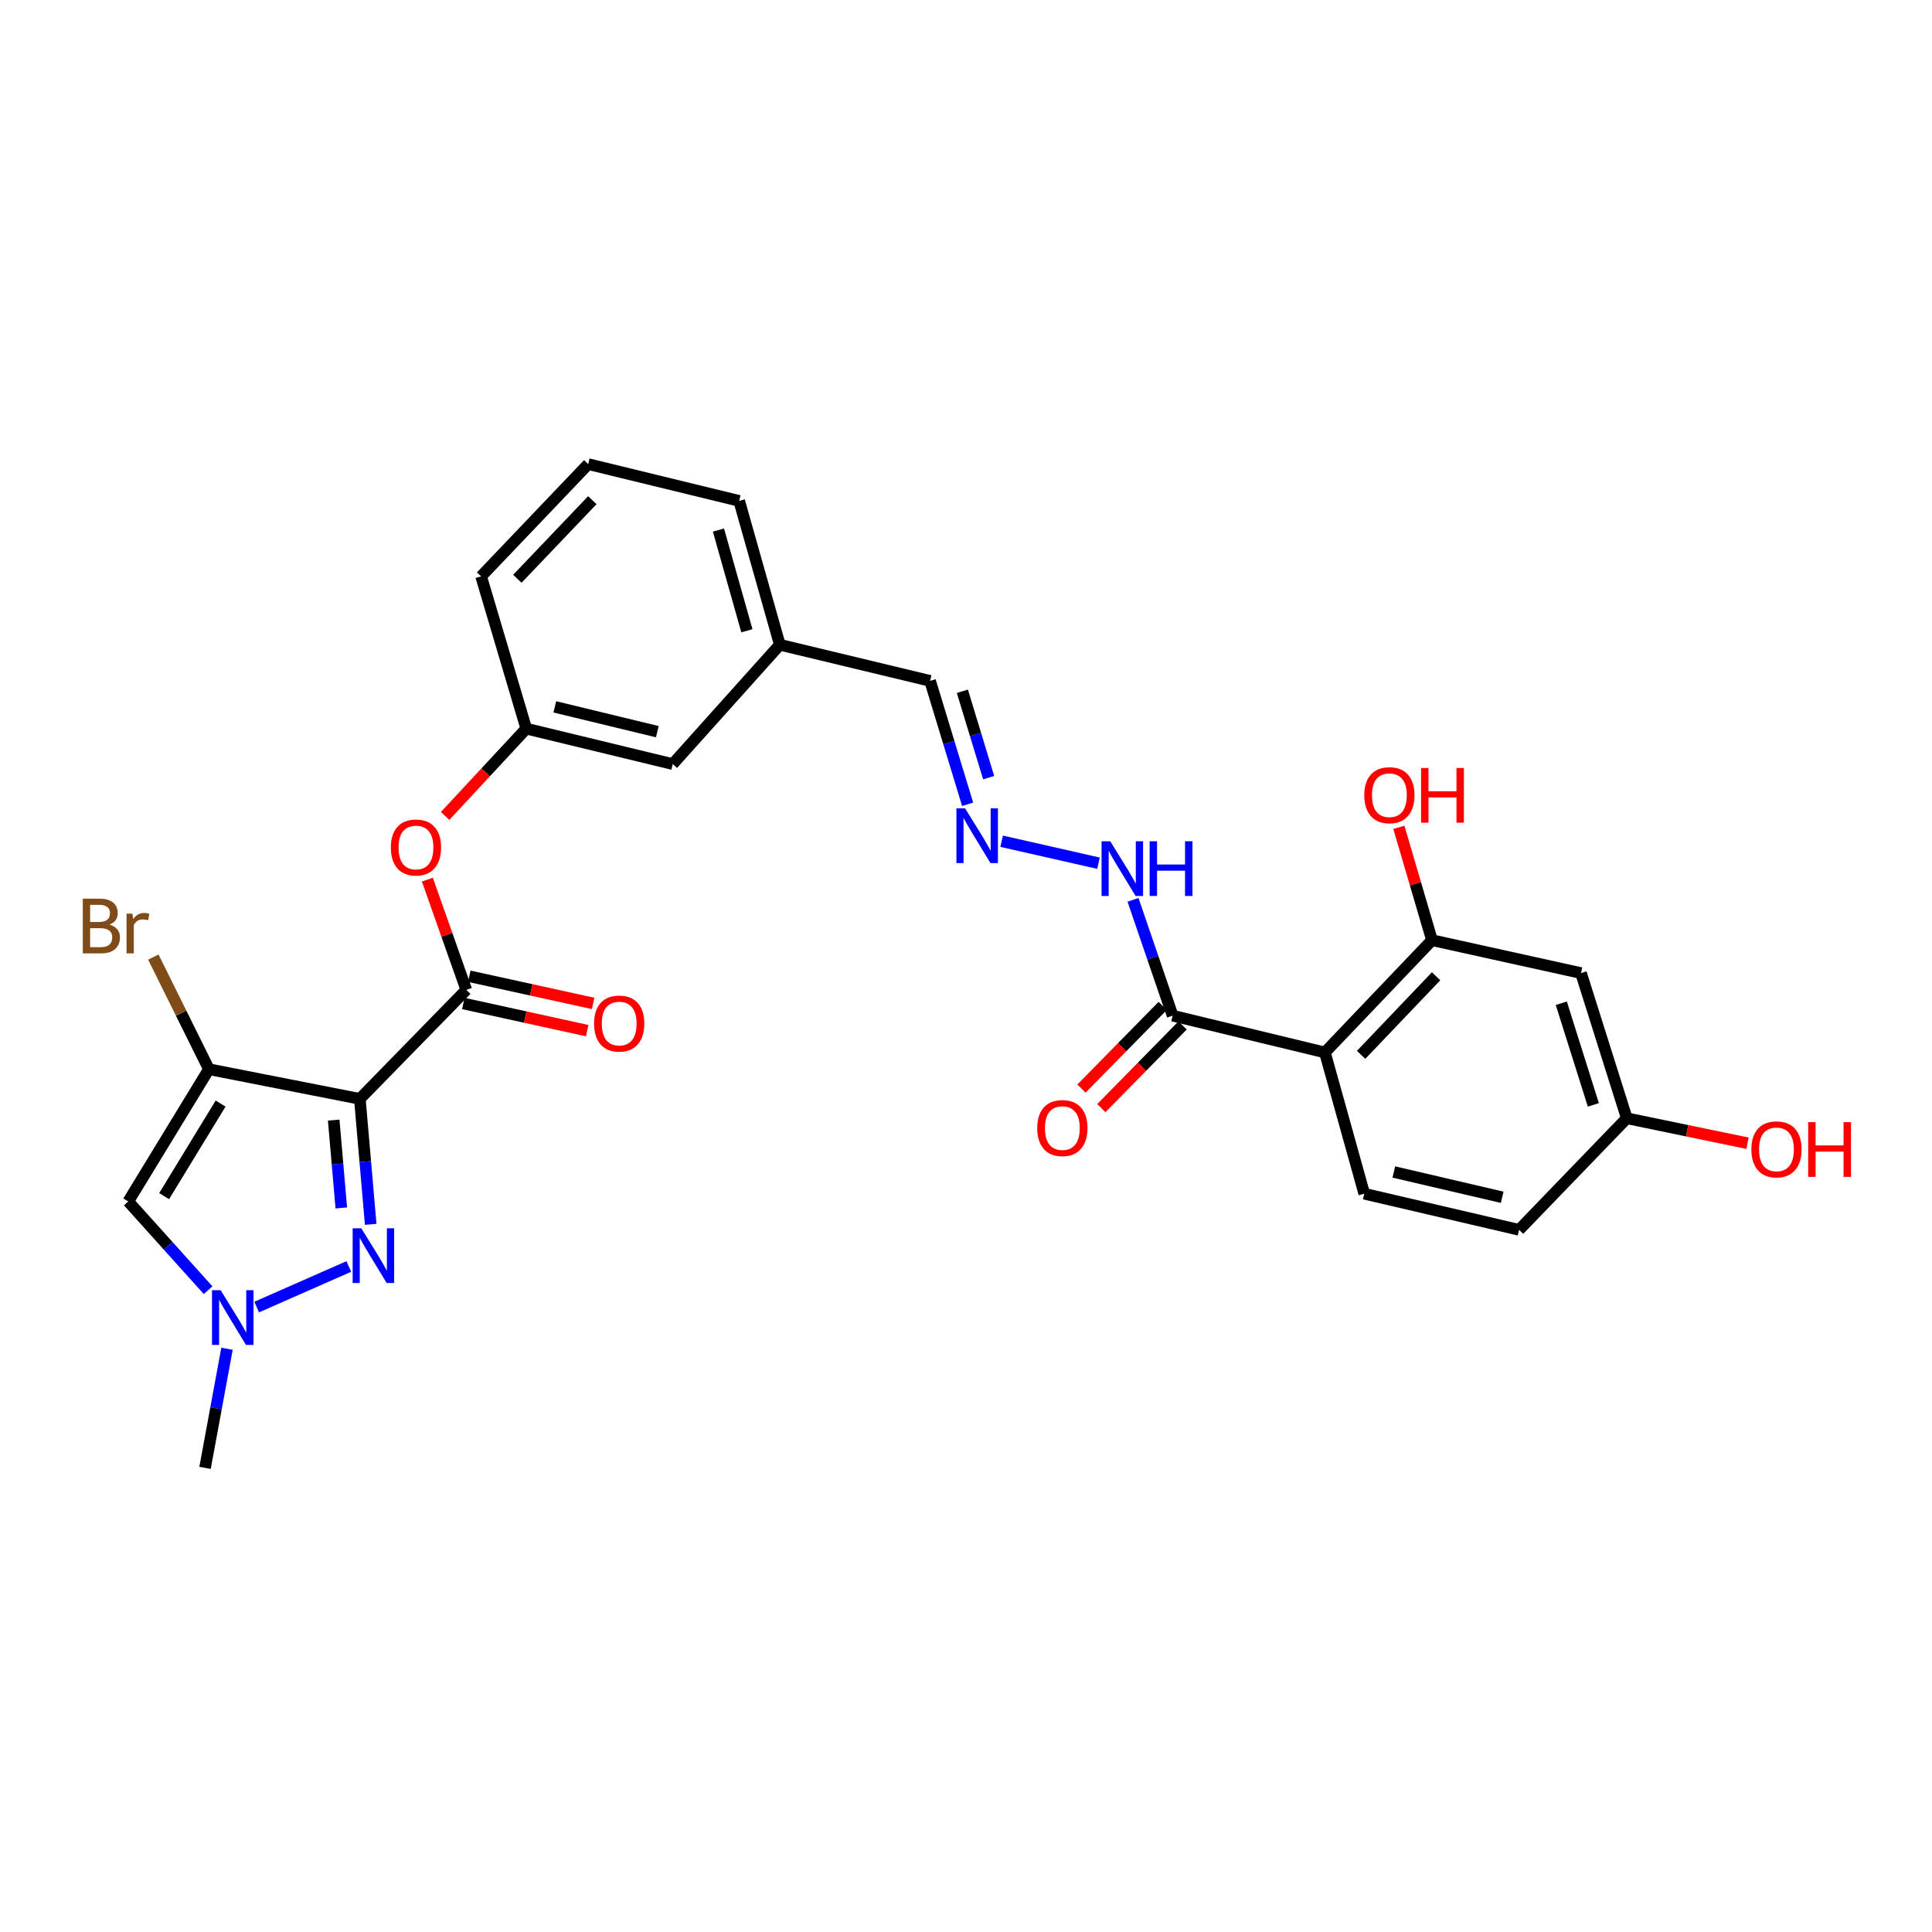 <?xml version='1.0' encoding='iso-8859-1'?>
<svg version='1.1' baseProfile='full'
              xmlns='http://www.w3.org/2000/svg'
                      xmlns:rdkit='http://www.rdkit.org/xml'
                      xmlns:xlink='http://www.w3.org/1999/xlink'
                  xml:space='preserve'
width='1000px' height='1000px' viewBox='0 0 1000 1000'>
<!-- END OF HEADER -->
<rect style='opacity:1.0;fill:#FFFFFF;stroke:none' width='1000' height='1000' x='0' y='0'> </rect>
<path class='bond-0' d='M 186.257,568.78 L 108.132,553.424' style='fill:none;fill-rule:evenodd;stroke:#000000;stroke-width:6px;stroke-linecap:butt;stroke-linejoin:miter;stroke-opacity:1' />
<path class='bond-1' d='M 186.257,568.78 L 189.063,601.251' style='fill:none;fill-rule:evenodd;stroke:#000000;stroke-width:6px;stroke-linecap:butt;stroke-linejoin:miter;stroke-opacity:1' />
<path class='bond-1' d='M 189.063,601.251 L 191.869,633.723' style='fill:none;fill-rule:evenodd;stroke:#0000FF;stroke-width:6px;stroke-linecap:butt;stroke-linejoin:miter;stroke-opacity:1' />
<path class='bond-1' d='M 172.726,579.764 L 174.691,602.494' style='fill:none;fill-rule:evenodd;stroke:#000000;stroke-width:6px;stroke-linecap:butt;stroke-linejoin:miter;stroke-opacity:1' />
<path class='bond-1' d='M 174.691,602.494 L 176.655,625.223' style='fill:none;fill-rule:evenodd;stroke:#0000FF;stroke-width:6px;stroke-linecap:butt;stroke-linejoin:miter;stroke-opacity:1' />
<path class='bond-2' d='M 186.257,568.78 L 241.364,512.358' style='fill:none;fill-rule:evenodd;stroke:#000000;stroke-width:6px;stroke-linecap:butt;stroke-linejoin:miter;stroke-opacity:1' />
<path class='bond-4' d='M 108.132,553.424 L 66.376,621.876' style='fill:none;fill-rule:evenodd;stroke:#000000;stroke-width:6px;stroke-linecap:butt;stroke-linejoin:miter;stroke-opacity:1' />
<path class='bond-4' d='M 114.184,571.205 L 84.955,619.121' style='fill:none;fill-rule:evenodd;stroke:#000000;stroke-width:6px;stroke-linecap:butt;stroke-linejoin:miter;stroke-opacity:1' />
<path class='bond-15' d='M 108.132,553.424 L 93.747,524.4' style='fill:none;fill-rule:evenodd;stroke:#000000;stroke-width:6px;stroke-linecap:butt;stroke-linejoin:miter;stroke-opacity:1' />
<path class='bond-15' d='M 93.747,524.4 L 79.362,495.376' style='fill:none;fill-rule:evenodd;stroke:#7F4C19;stroke-width:6px;stroke-linecap:butt;stroke-linejoin:miter;stroke-opacity:1' />
<path class='bond-5' d='M 180.541,655.525 L 132.855,676.531' style='fill:none;fill-rule:evenodd;stroke:#0000FF;stroke-width:6px;stroke-linecap:butt;stroke-linejoin:miter;stroke-opacity:1' />
<path class='bond-8' d='M 241.364,512.358 L 231.285,483.826' style='fill:none;fill-rule:evenodd;stroke:#000000;stroke-width:6px;stroke-linecap:butt;stroke-linejoin:miter;stroke-opacity:1' />
<path class='bond-8' d='M 231.285,483.826 L 221.206,455.293' style='fill:none;fill-rule:evenodd;stroke:#FF0000;stroke-width:6px;stroke-linecap:butt;stroke-linejoin:miter;stroke-opacity:1' />
<path class='bond-12' d='M 239.819,519.404 L 271.87,526.432' style='fill:none;fill-rule:evenodd;stroke:#000000;stroke-width:6px;stroke-linecap:butt;stroke-linejoin:miter;stroke-opacity:1' />
<path class='bond-12' d='M 271.87,526.432 L 303.921,533.46' style='fill:none;fill-rule:evenodd;stroke:#FF0000;stroke-width:6px;stroke-linecap:butt;stroke-linejoin:miter;stroke-opacity:1' />
<path class='bond-12' d='M 242.909,505.313 L 274.96,512.341' style='fill:none;fill-rule:evenodd;stroke:#000000;stroke-width:6px;stroke-linecap:butt;stroke-linejoin:miter;stroke-opacity:1' />
<path class='bond-12' d='M 274.96,512.341 L 307.011,519.369' style='fill:none;fill-rule:evenodd;stroke:#FF0000;stroke-width:6px;stroke-linecap:butt;stroke-linejoin:miter;stroke-opacity:1' />
<path class='bond-3' d='M 685.758,544.745 L 606.96,525.71' style='fill:none;fill-rule:evenodd;stroke:#000000;stroke-width:6px;stroke-linecap:butt;stroke-linejoin:miter;stroke-opacity:1' />
<path class='bond-6' d='M 685.758,544.745 L 741.194,486.64' style='fill:none;fill-rule:evenodd;stroke:#000000;stroke-width:6px;stroke-linecap:butt;stroke-linejoin:miter;stroke-opacity:1' />
<path class='bond-6' d='M 704.511,545.987 L 743.316,505.314' style='fill:none;fill-rule:evenodd;stroke:#000000;stroke-width:6px;stroke-linecap:butt;stroke-linejoin:miter;stroke-opacity:1' />
<path class='bond-9' d='M 685.758,544.745 L 706.139,617.861' style='fill:none;fill-rule:evenodd;stroke:#000000;stroke-width:6px;stroke-linecap:butt;stroke-linejoin:miter;stroke-opacity:1' />
<path class='bond-28' d='M 66.376,621.876 L 87.044,644.84' style='fill:none;fill-rule:evenodd;stroke:#000000;stroke-width:6px;stroke-linecap:butt;stroke-linejoin:miter;stroke-opacity:1' />
<path class='bond-28' d='M 87.044,644.84 L 107.712,667.805' style='fill:none;fill-rule:evenodd;stroke:#0000FF;stroke-width:6px;stroke-linecap:butt;stroke-linejoin:miter;stroke-opacity:1' />
<path class='bond-23' d='M 117.498,698.122 L 111.813,728.947' style='fill:none;fill-rule:evenodd;stroke:#0000FF;stroke-width:6px;stroke-linecap:butt;stroke-linejoin:miter;stroke-opacity:1' />
<path class='bond-23' d='M 111.813,728.947 L 106.128,759.773' style='fill:none;fill-rule:evenodd;stroke:#000000;stroke-width:6px;stroke-linecap:butt;stroke-linejoin:miter;stroke-opacity:1' />
<path class='bond-10' d='M 741.194,486.64 L 818.325,503.663' style='fill:none;fill-rule:evenodd;stroke:#000000;stroke-width:6px;stroke-linecap:butt;stroke-linejoin:miter;stroke-opacity:1' />
<path class='bond-19' d='M 741.194,486.64 L 732.623,457.435' style='fill:none;fill-rule:evenodd;stroke:#000000;stroke-width:6px;stroke-linecap:butt;stroke-linejoin:miter;stroke-opacity:1' />
<path class='bond-19' d='M 732.623,457.435 L 724.052,428.23' style='fill:none;fill-rule:evenodd;stroke:#FF0000;stroke-width:6px;stroke-linecap:butt;stroke-linejoin:miter;stroke-opacity:1' />
<path class='bond-7' d='M 606.96,525.71 L 596.703,495.735' style='fill:none;fill-rule:evenodd;stroke:#000000;stroke-width:6px;stroke-linecap:butt;stroke-linejoin:miter;stroke-opacity:1' />
<path class='bond-7' d='M 596.703,495.735 L 586.446,465.76' style='fill:none;fill-rule:evenodd;stroke:#0000FF;stroke-width:6px;stroke-linecap:butt;stroke-linejoin:miter;stroke-opacity:1' />
<path class='bond-14' d='M 601.815,520.655 L 580.79,542.052' style='fill:none;fill-rule:evenodd;stroke:#000000;stroke-width:6px;stroke-linecap:butt;stroke-linejoin:miter;stroke-opacity:1' />
<path class='bond-14' d='M 580.79,542.052 L 559.764,563.45' style='fill:none;fill-rule:evenodd;stroke:#FF0000;stroke-width:6px;stroke-linecap:butt;stroke-linejoin:miter;stroke-opacity:1' />
<path class='bond-14' d='M 612.105,530.766 L 591.079,552.163' style='fill:none;fill-rule:evenodd;stroke:#000000;stroke-width:6px;stroke-linecap:butt;stroke-linejoin:miter;stroke-opacity:1' />
<path class='bond-14' d='M 591.079,552.163 L 570.054,573.56' style='fill:none;fill-rule:evenodd;stroke:#FF0000;stroke-width:6px;stroke-linecap:butt;stroke-linejoin:miter;stroke-opacity:1' />
<path class='bond-16' d='M 230.398,422.332 L 251.397,399.735' style='fill:none;fill-rule:evenodd;stroke:#FF0000;stroke-width:6px;stroke-linecap:butt;stroke-linejoin:miter;stroke-opacity:1' />
<path class='bond-16' d='M 251.397,399.735 L 272.396,377.138' style='fill:none;fill-rule:evenodd;stroke:#000000;stroke-width:6px;stroke-linecap:butt;stroke-linejoin:miter;stroke-opacity:1' />
<path class='bond-20' d='M 706.139,617.861 L 786.268,636.566' style='fill:none;fill-rule:evenodd;stroke:#000000;stroke-width:6px;stroke-linecap:butt;stroke-linejoin:miter;stroke-opacity:1' />
<path class='bond-20' d='M 721.438,606.618 L 777.528,619.712' style='fill:none;fill-rule:evenodd;stroke:#000000;stroke-width:6px;stroke-linecap:butt;stroke-linejoin:miter;stroke-opacity:1' />
<path class='bond-30' d='M 818.325,503.663 L 842.024,578.806' style='fill:none;fill-rule:evenodd;stroke:#000000;stroke-width:6px;stroke-linecap:butt;stroke-linejoin:miter;stroke-opacity:1' />
<path class='bond-30' d='M 808.122,519.273 L 824.711,571.874' style='fill:none;fill-rule:evenodd;stroke:#000000;stroke-width:6px;stroke-linecap:butt;stroke-linejoin:miter;stroke-opacity:1' />
<path class='bond-11' d='M 500.84,416.296 L 491.123,384.359' style='fill:none;fill-rule:evenodd;stroke:#0000FF;stroke-width:6px;stroke-linecap:butt;stroke-linejoin:miter;stroke-opacity:1' />
<path class='bond-11' d='M 491.123,384.359 L 481.405,352.422' style='fill:none;fill-rule:evenodd;stroke:#000000;stroke-width:6px;stroke-linecap:butt;stroke-linejoin:miter;stroke-opacity:1' />
<path class='bond-11' d='M 511.726,402.516 L 504.924,380.16' style='fill:none;fill-rule:evenodd;stroke:#0000FF;stroke-width:6px;stroke-linecap:butt;stroke-linejoin:miter;stroke-opacity:1' />
<path class='bond-11' d='M 504.924,380.16 L 498.122,357.804' style='fill:none;fill-rule:evenodd;stroke:#000000;stroke-width:6px;stroke-linecap:butt;stroke-linejoin:miter;stroke-opacity:1' />
<path class='bond-13' d='M 518.451,435.423 L 568.572,446.79' style='fill:none;fill-rule:evenodd;stroke:#0000FF;stroke-width:6px;stroke-linecap:butt;stroke-linejoin:miter;stroke-opacity:1' />
<path class='bond-21' d='M 272.396,377.138 L 348.205,395.491' style='fill:none;fill-rule:evenodd;stroke:#000000;stroke-width:6px;stroke-linecap:butt;stroke-linejoin:miter;stroke-opacity:1' />
<path class='bond-21' d='M 287.162,365.87 L 340.228,378.717' style='fill:none;fill-rule:evenodd;stroke:#000000;stroke-width:6px;stroke-linecap:butt;stroke-linejoin:miter;stroke-opacity:1' />
<path class='bond-26' d='M 272.396,377.138 L 249.026,298.332' style='fill:none;fill-rule:evenodd;stroke:#000000;stroke-width:6px;stroke-linecap:butt;stroke-linejoin:miter;stroke-opacity:1' />
<path class='bond-17' d='M 842.024,578.806 L 786.268,636.566' style='fill:none;fill-rule:evenodd;stroke:#000000;stroke-width:6px;stroke-linecap:butt;stroke-linejoin:miter;stroke-opacity:1' />
<path class='bond-24' d='M 842.024,578.806 L 873.273,585.268' style='fill:none;fill-rule:evenodd;stroke:#000000;stroke-width:6px;stroke-linecap:butt;stroke-linejoin:miter;stroke-opacity:1' />
<path class='bond-24' d='M 873.273,585.268 L 904.522,591.73' style='fill:none;fill-rule:evenodd;stroke:#FF0000;stroke-width:6px;stroke-linecap:butt;stroke-linejoin:miter;stroke-opacity:1' />
<path class='bond-18' d='M 481.405,352.422 L 403.625,333.724' style='fill:none;fill-rule:evenodd;stroke:#000000;stroke-width:6px;stroke-linecap:butt;stroke-linejoin:miter;stroke-opacity:1' />
<path class='bond-22' d='M 348.205,395.491 L 403.625,333.724' style='fill:none;fill-rule:evenodd;stroke:#000000;stroke-width:6px;stroke-linecap:butt;stroke-linejoin:miter;stroke-opacity:1' />
<path class='bond-29' d='M 403.625,333.724 L 382.595,259.262' style='fill:none;fill-rule:evenodd;stroke:#000000;stroke-width:6px;stroke-linecap:butt;stroke-linejoin:miter;stroke-opacity:1' />
<path class='bond-29' d='M 386.587,326.475 L 371.866,274.352' style='fill:none;fill-rule:evenodd;stroke:#000000;stroke-width:6px;stroke-linecap:butt;stroke-linejoin:miter;stroke-opacity:1' />
<path class='bond-25' d='M 304.454,240.227 L 249.026,298.332' style='fill:none;fill-rule:evenodd;stroke:#000000;stroke-width:6px;stroke-linecap:butt;stroke-linejoin:miter;stroke-opacity:1' />
<path class='bond-25' d='M 306.578,258.9 L 267.778,299.574' style='fill:none;fill-rule:evenodd;stroke:#000000;stroke-width:6px;stroke-linecap:butt;stroke-linejoin:miter;stroke-opacity:1' />
<path class='bond-27' d='M 304.454,240.227 L 382.595,259.262' style='fill:none;fill-rule:evenodd;stroke:#000000;stroke-width:6px;stroke-linecap:butt;stroke-linejoin:miter;stroke-opacity:1' />
<path  class='atom-2' d='M 187.009 635.759
L 196.289 650.759
Q 197.209 652.239, 198.689 654.919
Q 200.169 657.599, 200.249 657.759
L 200.249 635.759
L 204.009 635.759
L 204.009 664.079
L 200.129 664.079
L 190.169 647.679
Q 189.009 645.759, 187.769 643.559
Q 186.569 641.359, 186.209 640.679
L 186.209 664.079
L 182.529 664.079
L 182.529 635.759
L 187.009 635.759
' fill='#0000FF'/>
<path  class='atom-6' d='M 114.214 667.824
L 123.494 682.824
Q 124.414 684.304, 125.894 686.984
Q 127.374 689.664, 127.454 689.824
L 127.454 667.824
L 131.214 667.824
L 131.214 696.144
L 127.334 696.144
L 117.374 679.744
Q 116.214 677.824, 114.974 675.624
Q 113.774 673.424, 113.414 672.744
L 113.414 696.144
L 109.734 696.144
L 109.734 667.824
L 114.214 667.824
' fill='#0000FF'/>
<path  class='atom-9' d='M 202.301 438.657
Q 202.301 431.857, 205.661 428.057
Q 209.021 424.257, 215.301 424.257
Q 221.581 424.257, 224.941 428.057
Q 228.301 431.857, 228.301 438.657
Q 228.301 445.537, 224.901 449.457
Q 221.501 453.337, 215.301 453.337
Q 209.061 453.337, 205.661 449.457
Q 202.301 445.577, 202.301 438.657
M 215.301 450.137
Q 219.621 450.137, 221.941 447.257
Q 224.301 444.337, 224.301 438.657
Q 224.301 433.097, 221.941 430.297
Q 219.621 427.457, 215.301 427.457
Q 210.981 427.457, 208.621 430.257
Q 206.301 433.057, 206.301 438.657
Q 206.301 444.377, 208.621 447.257
Q 210.981 450.137, 215.301 450.137
' fill='#FF0000'/>
<path  class='atom-12' d='M 499.525 418.39
L 508.805 433.39
Q 509.725 434.87, 511.205 437.55
Q 512.685 440.23, 512.765 440.39
L 512.765 418.39
L 516.525 418.39
L 516.525 446.71
L 512.645 446.71
L 502.685 430.31
Q 501.525 428.39, 500.285 426.19
Q 499.085 423.99, 498.725 423.31
L 498.725 446.71
L 495.045 446.71
L 495.045 418.39
L 499.525 418.39
' fill='#0000FF'/>
<path  class='atom-13' d='M 307.491 529.79
Q 307.491 522.99, 310.851 519.19
Q 314.211 515.39, 320.491 515.39
Q 326.771 515.39, 330.131 519.19
Q 333.491 522.99, 333.491 529.79
Q 333.491 536.67, 330.091 540.59
Q 326.691 544.47, 320.491 544.47
Q 314.251 544.47, 310.851 540.59
Q 307.491 536.71, 307.491 529.79
M 320.491 541.27
Q 324.811 541.27, 327.131 538.39
Q 329.491 535.47, 329.491 529.79
Q 329.491 524.23, 327.131 521.43
Q 324.811 518.59, 320.491 518.59
Q 316.171 518.59, 313.811 521.39
Q 311.491 524.19, 311.491 529.79
Q 311.491 535.51, 313.811 538.39
Q 316.171 541.27, 320.491 541.27
' fill='#FF0000'/>
<path  class='atom-14' d='M 574.653 435.429
L 583.933 450.429
Q 584.853 451.909, 586.333 454.589
Q 587.813 457.269, 587.893 457.429
L 587.893 435.429
L 591.653 435.429
L 591.653 463.749
L 587.773 463.749
L 577.813 447.349
Q 576.653 445.429, 575.413 443.229
Q 574.213 441.029, 573.853 440.349
L 573.853 463.749
L 570.173 463.749
L 570.173 435.429
L 574.653 435.429
' fill='#0000FF'/>
<path  class='atom-14' d='M 595.053 435.429
L 598.893 435.429
L 598.893 447.469
L 613.373 447.469
L 613.373 435.429
L 617.213 435.429
L 617.213 463.749
L 613.373 463.749
L 613.373 450.669
L 598.893 450.669
L 598.893 463.749
L 595.053 463.749
L 595.053 435.429
' fill='#0000FF'/>
<path  class='atom-15' d='M 536.873 583.887
Q 536.873 577.087, 540.233 573.287
Q 543.593 569.487, 549.873 569.487
Q 556.153 569.487, 559.513 573.287
Q 562.873 577.087, 562.873 583.887
Q 562.873 590.767, 559.473 594.687
Q 556.073 598.567, 549.873 598.567
Q 543.633 598.567, 540.233 594.687
Q 536.873 590.807, 536.873 583.887
M 549.873 595.367
Q 554.193 595.367, 556.513 592.487
Q 558.873 589.567, 558.873 583.887
Q 558.873 578.327, 556.513 575.527
Q 554.193 572.687, 549.873 572.687
Q 545.553 572.687, 543.193 575.487
Q 540.873 578.287, 540.873 583.887
Q 540.873 589.607, 543.193 592.487
Q 545.553 595.367, 549.873 595.367
' fill='#FF0000'/>
<path  class='atom-16' d='M 56.613 478.579
Q 59.333 479.339, 60.693 481.019
Q 62.093 482.659, 62.093 485.099
Q 62.093 489.019, 59.573 491.259
Q 57.093 493.459, 52.373 493.459
L 42.853 493.459
L 42.853 465.139
L 51.213 465.139
Q 56.053 465.139, 58.493 467.099
Q 60.933 469.059, 60.933 472.659
Q 60.933 476.939, 56.613 478.579
M 46.653 468.339
L 46.653 477.219
L 51.213 477.219
Q 54.013 477.219, 55.453 476.099
Q 56.933 474.939, 56.933 472.659
Q 56.933 468.339, 51.213 468.339
L 46.653 468.339
M 52.373 490.259
Q 55.133 490.259, 56.613 488.939
Q 58.093 487.619, 58.093 485.099
Q 58.093 482.779, 56.453 481.619
Q 54.853 480.419, 51.773 480.419
L 46.653 480.419
L 46.653 490.259
L 52.373 490.259
' fill='#7F4C19'/>
<path  class='atom-16' d='M 68.533 472.899
L 68.973 475.739
Q 71.133 472.539, 74.653 472.539
Q 75.773 472.539, 77.293 472.939
L 76.693 476.299
Q 74.973 475.899, 74.013 475.899
Q 72.333 475.899, 71.213 476.579
Q 70.133 477.219, 69.253 478.779
L 69.253 493.459
L 65.493 493.459
L 65.493 472.899
L 68.533 472.899
' fill='#7F4C19'/>
<path  class='atom-20' d='M 706.146 411.592
Q 706.146 404.792, 709.506 400.992
Q 712.866 397.192, 719.146 397.192
Q 725.426 397.192, 728.786 400.992
Q 732.146 404.792, 732.146 411.592
Q 732.146 418.472, 728.746 422.392
Q 725.346 426.272, 719.146 426.272
Q 712.906 426.272, 709.506 422.392
Q 706.146 418.512, 706.146 411.592
M 719.146 423.072
Q 723.466 423.072, 725.786 420.192
Q 728.146 417.272, 728.146 411.592
Q 728.146 406.032, 725.786 403.232
Q 723.466 400.392, 719.146 400.392
Q 714.826 400.392, 712.466 403.192
Q 710.146 405.992, 710.146 411.592
Q 710.146 417.312, 712.466 420.192
Q 714.826 423.072, 719.146 423.072
' fill='#FF0000'/>
<path  class='atom-20' d='M 735.546 397.512
L 739.386 397.512
L 739.386 409.552
L 753.866 409.552
L 753.866 397.512
L 757.706 397.512
L 757.706 425.832
L 753.866 425.832
L 753.866 412.752
L 739.386 412.752
L 739.386 425.832
L 735.546 425.832
L 735.546 397.512
' fill='#FF0000'/>
<path  class='atom-25' d='M 906.5 594.907
Q 906.5 588.107, 909.86 584.307
Q 913.22 580.507, 919.5 580.507
Q 925.78 580.507, 929.14 584.307
Q 932.5 588.107, 932.5 594.907
Q 932.5 601.787, 929.1 605.707
Q 925.7 609.587, 919.5 609.587
Q 913.26 609.587, 909.86 605.707
Q 906.5 601.827, 906.5 594.907
M 919.5 606.387
Q 923.82 606.387, 926.14 603.507
Q 928.5 600.587, 928.5 594.907
Q 928.5 589.347, 926.14 586.547
Q 923.82 583.707, 919.5 583.707
Q 915.18 583.707, 912.82 586.507
Q 910.5 589.307, 910.5 594.907
Q 910.5 600.627, 912.82 603.507
Q 915.18 606.387, 919.5 606.387
' fill='#FF0000'/>
<path  class='atom-25' d='M 935.9 580.827
L 939.74 580.827
L 939.74 592.867
L 954.22 592.867
L 954.22 580.827
L 958.06 580.827
L 958.06 609.147
L 954.22 609.147
L 954.22 596.067
L 939.74 596.067
L 939.74 609.147
L 935.9 609.147
L 935.9 580.827
' fill='#FF0000'/>
</svg>
